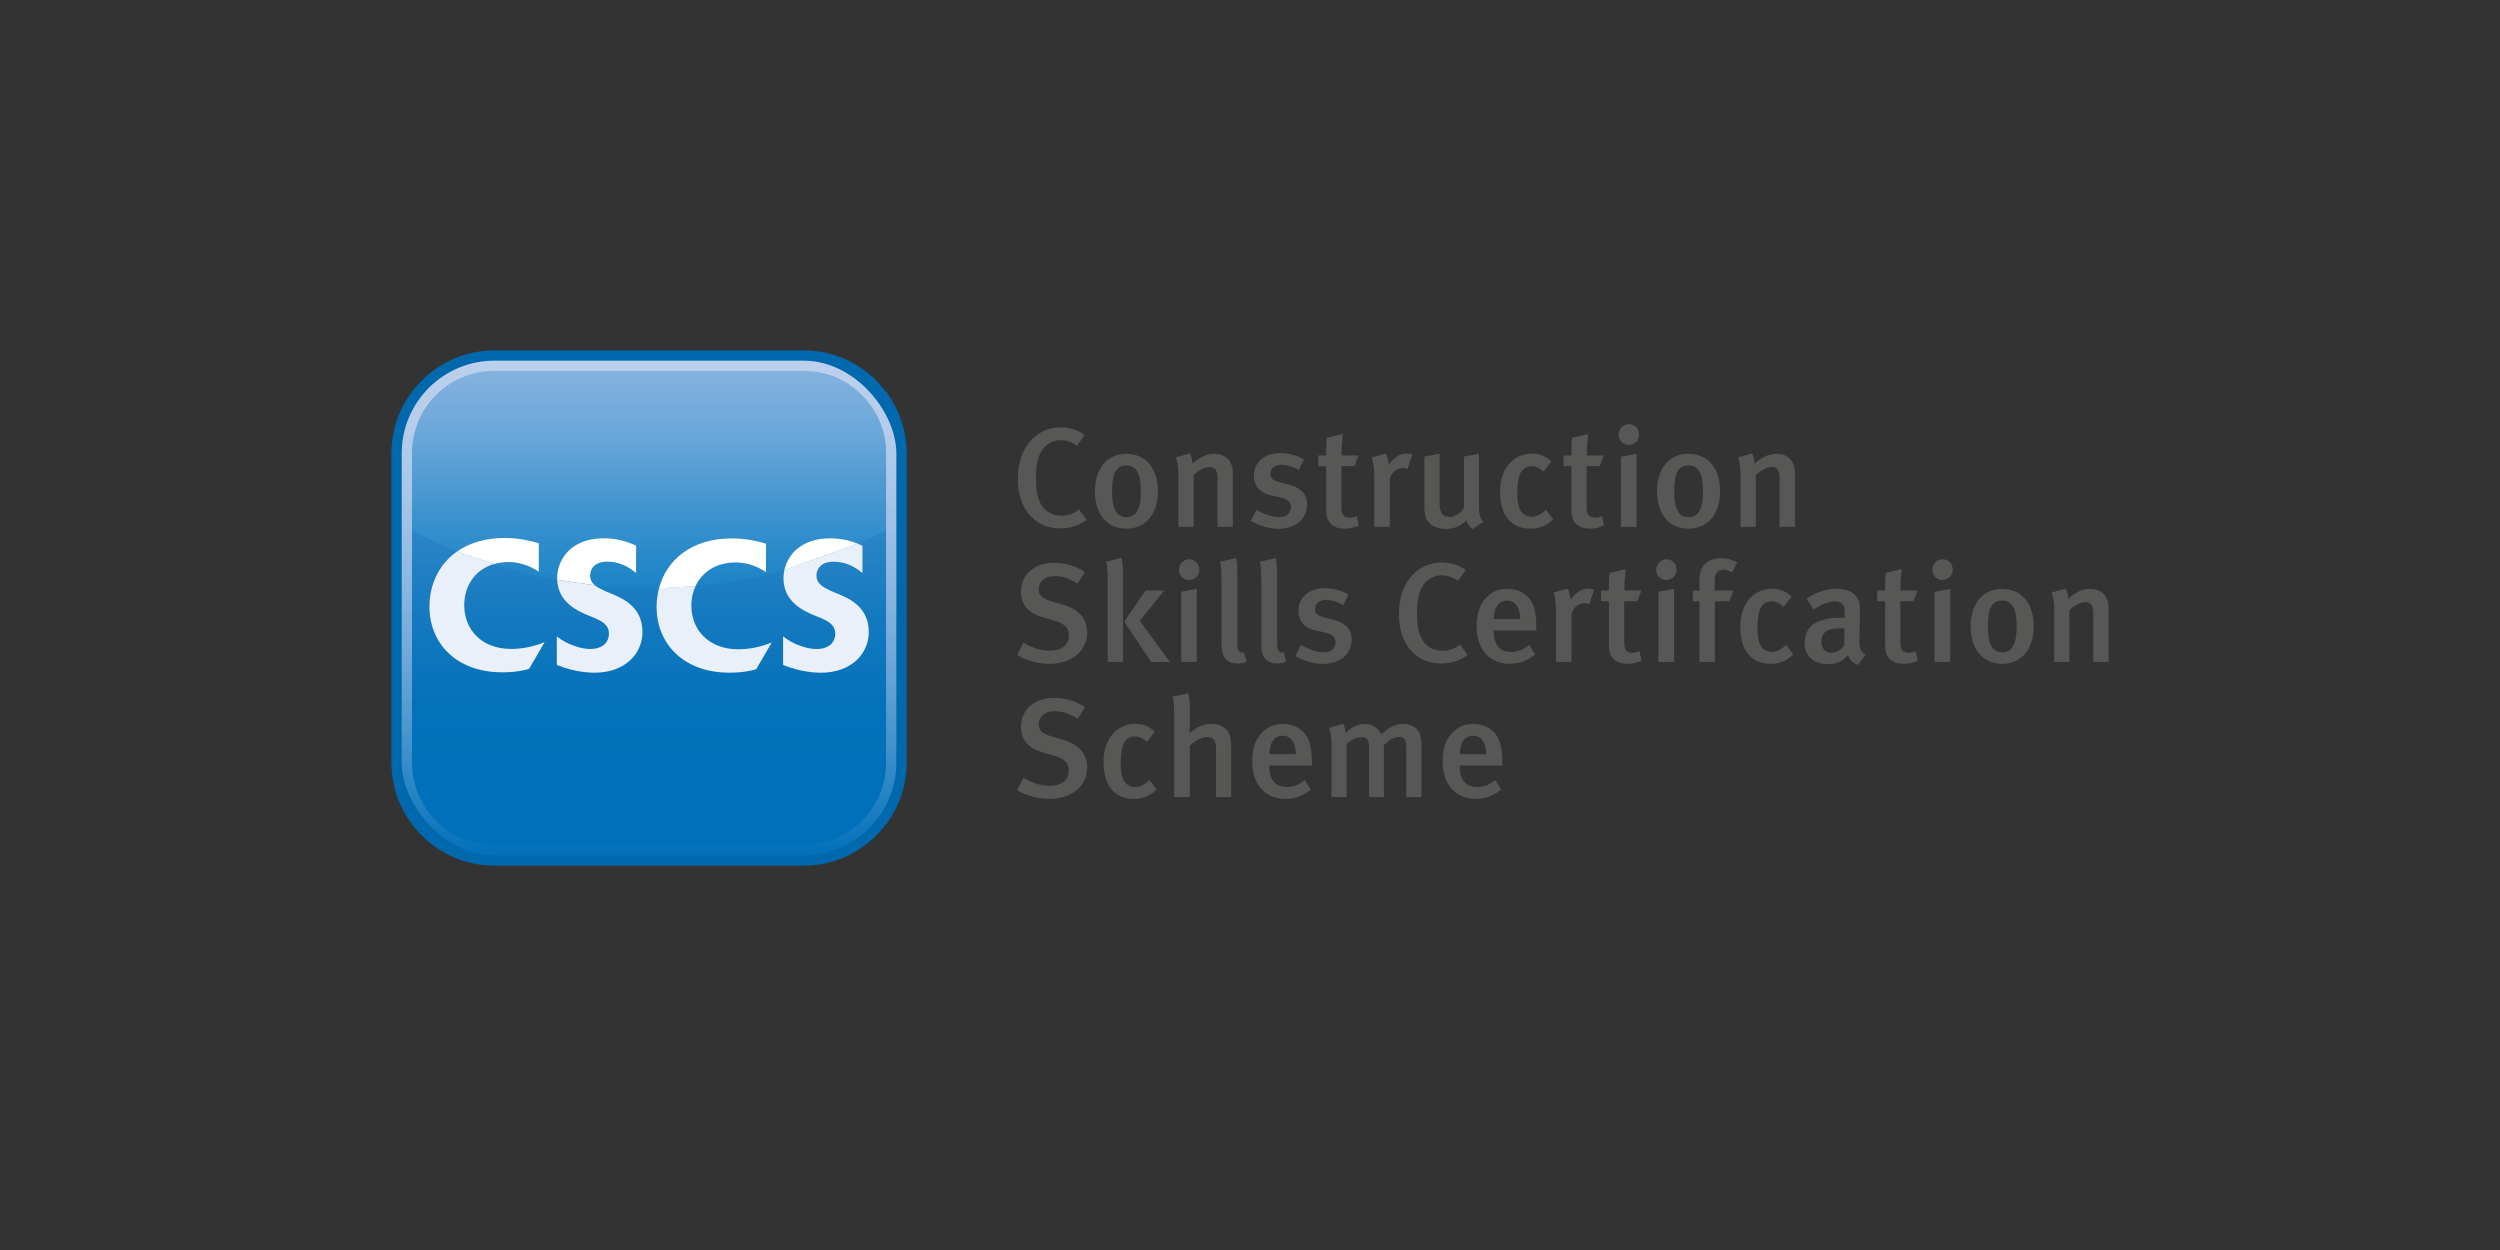 <?xml version="1.0" encoding="UTF-8"?> <svg xmlns="http://www.w3.org/2000/svg" xmlns:xlink="http://www.w3.org/1999/xlink" id="Layer_2" viewBox="0 0 850.39 425.2"><rect x="0" y="0" width="850.39" height="425.2" fill="#333333" stroke="none"/><defs><clipPath id="clippath"><rect x="136.64" y="122.68" width="168.26" height="168.26" rx="31.55" ry="31.55" style="fill: none;"></rect></clipPath><linearGradient id="linear-gradient" x1="-155.04" y1="2121.3" x2="-152.85" y2="2121.3" gradientTransform="translate(163399.7 -11635.14) rotate(-90) scale(76.92 -76.92)" gradientUnits="userSpaceOnUse"><stop offset="0" stop-color="#0070ba"></stop><stop offset=".05" stop-color="#1178be"></stop><stop offset=".23" stop-color="#4493cc"></stop><stop offset=".4" stop-color="#6fa8d8"></stop><stop offset=".57" stop-color="#90b9e1"></stop><stop offset=".73" stop-color="#a8c6e7"></stop><stop offset=".88" stop-color="#b7cdeb"></stop><stop offset="1" stop-color="#bcd0ed"></stop></linearGradient><clipPath id="clippath-1"><path d="M168.19,126.19h105.17c15.48,0,28.04,12.57,28.04,28.04v105.17c0,15.48-12.57,28.04-28.04,28.04h-105.16c-15.48,0-28.05-12.57-28.05-28.05v-105.16c0-15.48,12.57-28.04,28.04-28.04Z" style="fill: none;"></path></clipPath><linearGradient id="linear-gradient-2" x1="-154.23" y1="2121.13" x2="-152.04" y2="2121.13" gradientTransform="translate(156588.35 -11081.98) rotate(-90) scale(73.72 -73.72)" gradientUnits="userSpaceOnUse"><stop offset="0" stop-color="#0070ba"></stop><stop offset=".15" stop-color="#0070ba"></stop><stop offset=".3" stop-color="#0472bb"></stop><stop offset=".47" stop-color="#1379bf"></stop><stop offset=".65" stop-color="#2a84c6"></stop><stop offset=".85" stop-color="#4b94d0"></stop><stop offset=".85" stop-color="#4c95d1"></stop><stop offset="1" stop-color="#4c95d1"></stop></linearGradient><clipPath id="clippath-2"><rect x="140.14" y="126.19" width="161.25" height="73.91" style="fill: none;"></rect></clipPath><clipPath id="clippath-3"><path d="M165.97,126.19c-15.02,1.64-24.51,13.26-25.82,25.61v28.61s33.2,19.56,80.73,19.69h.92c23.78-.06,51.09-5.02,79.6-19.69v-28.61c-2.06-15.44-11.99-23.37-25.17-25.61h-110.26Z" style="fill: none;"></path></clipPath><linearGradient id="linear-gradient-3" x1="-216.83" y1="2133.99" x2="-214.64" y2="2133.99" gradientTransform="translate(-71885.67 7452.77) rotate(90) scale(33.79 -33.79)" gradientUnits="userSpaceOnUse"><stop offset="0" stop-color="#bcd0ed"></stop><stop offset=".49" stop-color="#66aada"></stop><stop offset=".83" stop-color="#3093cf"></stop><stop offset="1" stop-color="#1b8acb"></stop></linearGradient></defs><path d="M273.35,119.18h-105.16c-19.28,0-35.06,15.78-35.06,35.06v105.17c0,19.28,15.78,35.06,35.06,35.06h105.16c19.28,0,35.06-15.78,35.06-35.06v-105.17c0-19.28-15.78-35.06-35.06-35.06" style="fill: #0069ae;"></path><g style="clip-path: url(#clippath);"><rect x="136.64" y="122.68" width="168.26" height="168.26" style="fill: url(#linear-gradient);"></rect></g><g style="clip-path: url(#clippath-1);"><rect x="140.15" y="126.19" width="161.25" height="161.25" style="fill: url(#linear-gradient-2);"></rect></g><g><g style="opacity: .5;"><g style="clip-path: url(#clippath-2);"><g style="clip-path: url(#clippath-3);"><rect x="140.15" y="126.19" width="161.25" height="73.91" style="fill: url(#linear-gradient-3);"></rect></g></g></g><path d="M167.92,191.89c-6.44,1.92-10.01,7.54-10.01,13.95,0,8.37,5.91,14.9,16.02,14.9,3.88,0,7.76-.86,11.34-2.34l-5.3,9.12c-1.6.43-4.31,1.17-9.12,1.17-15.59,0-24.77-9.8-24.77-22.36,0-7.42,3.18-14.42,9.44-18.78l12.4,4.33Z" style="fill: #eaf0fa;"></path><path d="M155.51,187.57c4.08-2.84,9.46-4.57,16.12-4.57,4.93,0,8.69.93,11.64,1.79v9.67c-1.54-.98-5.11-3.27-10.29-3.27-1.85,0-3.55.25-5.08.71l-12.4-4.33Z" style="fill: #fff;"></path><path d="M202.35,199.08c1,.84,2.34,1.45,3.69,2.08l3.14,1.29c3.08,1.42,9.36,4.31,9.36,12.51,0,7.39-5.91,13.86-16.33,13.86-1.6,0-6.9-.19-12.81-2.65v-9.73c.86.68,1.97,1.54,4.07,2.52,2.34,1.05,4.99,1.79,7.27,1.79,2.16,0,3.76-.61,4.74-1.42.99-.86,1.66-2.27,1.66-3.75,0-3.21-2.65-4.38-4.99-5.42l-2.46-.99c-3.13-1.32-9.83-4.29-10.16-11.93l12.81,1.85Z" style="fill: #eaf0fa;"></path><path d="M236.56,199.41c-.91,1.98-1.39,4.21-1.39,6.54,0,8.38,5.91,14.91,16.02,14.91,3.88,0,7.76-.86,11.34-2.34l-5.3,9.12c-1.6.43-4.31,1.17-9.11,1.17-15.59,0-24.77-9.8-24.77-22.37,0-2.18.28-4.33.82-6.38l12.39-.66Z" style="fill: #eaf0fa;"></path><path d="M224.16,200.1c2.53-9.47,10.87-16.96,24.75-16.96,4.93,0,8.68.92,11.64,1.78v9.67c-1.54-.98-5.12-3.27-10.29-3.27-6.79,0-11.51,3.35-13.71,8.12l-12.39.66Z" style="fill: #fff;"></path><path d="M291.78,184.94c.53.21,1.05.45,1.59.7v9.31c-2.89-2.47-6.04-3.88-9.86-3.88-4.62,0-5.79,2.89-5.79,4.68,0,3.02,2.65,4.19,5.3,5.42l3.14,1.29c3.08,1.42,9.36,4.31,9.36,12.51,0,7.39-5.91,13.86-16.32,13.86-1.61,0-6.9-.19-12.82-2.65v-9.73c.87.68,1.97,1.54,4.07,2.52,2.34,1.05,4.99,1.79,7.27,1.79s3.76-.62,4.74-1.42c.98-.86,1.66-2.27,1.66-3.75,0-3.2-2.65-4.37-4.99-5.42l-2.47-.99c-3.21-1.36-10.16-4.43-10.16-12.51,0-.9.1-1.82.29-2.74l24.98-8.98Z" style="fill: #eaf0fa;"></path><path d="M266.81,193.94c1.18-5.48,5.98-10.81,15.48-10.81,3.47,0,6.45.58,9.5,1.83l-24.98,8.98Z" style="fill: #fff;"></path><path d="M189.53,197.23c0-.19-.01-.38-.01-.57,0-6.28,4.68-13.55,15.77-13.55,4.06,0,7.45.8,11.09,2.52v9.3c-2.9-2.46-6.04-3.88-9.86-3.88-4.62,0-5.79,2.9-5.79,4.68,0,1.49.64,2.52,1.61,3.34l-12.81-1.85Z" style="fill: #fff;"></path></g><g><path d="M360.53,179.73c-4.41,0-7.91-1.68-10.51-4.8-2.49-3.02-3.79-7.05-3.79-11.85,0-3.98.72-7.29,2.21-10.07,2.49-4.75,7.05-7.63,12.23-7.63,3.21,0,6.28.96,8.25,2.59l-2.54,3.65c-1.78-1.3-3.6-1.87-5.66-1.87-2.83,0-5.18,1.44-6.62,3.98-1.15,2.02-1.73,4.8-1.73,8.73s.43,6.38,1.3,8.25c1.44,3.17,4.17,4.7,7.39,4.7,2.35,0,4.08-.62,5.95-2.11l2.59,3.5c-2.59,1.97-5.52,2.93-9.07,2.93Z" style="fill: #575756;"></path><path d="M383.13,179.83c-6.57,0-10.7-4.94-10.7-12.71s4.17-12.76,10.6-12.76c6.91,0,10.84,5.13,10.84,12.81s-4.17,12.66-10.75,12.66ZM383.08,158.34c-3.36,0-4.8,2.54-4.8,8.44,0,7.05,1.78,9.11,4.94,9.11s4.85-2.54,4.85-8.63c0-6.86-1.92-8.92-4.99-8.92Z" style="fill: #575756;"></path><path d="M414.12,179.21v-16.12c0-3.31-.77-4.22-2.78-4.22-1.53,0-3.74,1.15-5.32,2.73v17.61h-5.18v-17.85c0-2.54-.24-4.03-.91-5.76l4.8-1.34c.58,1.1.86,2.16.86,3.45,2.59-2.21,4.85-3.36,7.44-3.36,3.74,0,6.33,2.25,6.33,6.72v18.13h-5.23Z" style="fill: #575756;"></path><path d="M434.79,179.88c-2.97,0-6.19-.96-9.31-2.69l1.87-3.79c2.16,1.25,5.13,2.54,7.87,2.54,2.3,0,3.93-1.39,3.93-3.41,0-1.87-1.2-2.83-3.93-3.41l-2.93-.62c-3.65-.77-5.8-3.26-5.8-6.67,0-4.56,3.65-7.72,9.02-7.72,3.31,0,5.95,1.01,8.01,2.11l-1.73,3.65c-2.26-1.2-4.03-1.77-5.95-1.77-2.25,0-3.69,1.25-3.69,3.12,0,1.49.82,2.25,3.26,2.88l3.02.77c4.89,1.25,6.19,3.93,6.19,6.76,0,4.89-3.98,8.25-9.83,8.25Z" style="fill: #575756;"></path><path d="M457.44,179.83c-4.7,0-6.33-2.78-6.33-6.24v-15.02h-2.69v-3.65h2.69c0-2.06,0-4.17.24-6l5.42-1.3c-.24,1.97-.43,4.89-.43,7.29h5.8l-1.39,3.65h-4.46v13.62c0,3.02.67,3.89,2.97,3.89.72,0,1.34-.14,2.26-.48l.67,3.17c-1.58.72-3.12,1.06-4.75,1.06Z" style="fill: #575756;"></path><path d="M478.79,159.54c-.53-.19-.91-.34-1.49-.34-2.21,0-4.08,1.63-4.56,3.6v16.41h-5.28v-17.13c0-3.07-.34-5.04-.86-6.52l4.84-1.25c.58,1.1.91,2.49.91,3.84,1.92-2.64,3.84-3.89,6.19-3.89.77,0,1.25.1,1.87.38l-1.63,4.89Z" style="fill: #575756;"></path><path d="M500.9,179.97c-1.06-.77-1.68-1.63-2.11-3.02-1.78,2.01-4.13,2.97-6.91,2.97s-4.85-.96-6.04-2.4c-.96-1.15-1.34-2.73-1.34-5.76v-16.45l5.18-.96v16.26c0,3.02.43,5.23,3.55,5.23,1.78,0,3.93-1.44,4.75-3.17v-17.37l5.09-.96v18.28c0,3.26,1.2,4.61,1.49,4.85l-3.65,2.49Z" style="fill: #575756;"></path><path d="M520.57,179.83c-6.62,0-10.31-4.65-10.31-12.47,0-8.83,5.28-13.05,10.7-13.05,2.64,0,4.56.62,6.72,2.64l-2.64,3.5c-1.44-1.3-2.69-1.87-4.08-1.87-1.68,0-3.07.86-3.84,2.45-.72,1.49-1.01,3.74-1.01,6.76,0,3.31.53,5.42,1.63,6.62.77.86,1.92,1.39,3.21,1.39,1.68,0,3.31-.82,4.89-2.4l2.49,3.21c-2.21,2.21-4.51,3.21-7.77,3.21Z" style="fill: #575756;"></path><path d="M540.86,179.83c-4.7,0-6.33-2.78-6.33-6.24v-15.02h-2.69v-3.65h2.69c0-2.06,0-4.17.24-6l5.42-1.3c-.24,1.97-.43,4.89-.43,7.29h5.8l-1.39,3.65h-4.46v13.62c0,3.02.67,3.89,2.97,3.89.72,0,1.34-.14,2.26-.48l.67,3.17c-1.58.72-3.12,1.06-4.75,1.06Z" style="fill: #575756;"></path><path d="M554.01,151.33c-1.92,0-3.41-1.58-3.41-3.5s1.54-3.55,3.5-3.55,3.45,1.54,3.45,3.55-1.58,3.5-3.55,3.5ZM551.37,179.21v-23.89l5.32-.96v24.85h-5.32Z" style="fill: #575756;"></path><path d="M574.35,179.83c-6.57,0-10.7-4.94-10.7-12.71s4.17-12.76,10.6-12.76c6.91,0,10.84,5.13,10.84,12.81s-4.17,12.66-10.75,12.66ZM574.3,158.34c-3.36,0-4.8,2.54-4.8,8.44,0,7.05,1.78,9.11,4.94,9.11s4.85-2.54,4.85-8.63c0-6.86-1.92-8.92-4.99-8.92Z" style="fill: #575756;"></path><path d="M605.34,179.21v-16.12c0-3.31-.77-4.22-2.78-4.22-1.53,0-3.74,1.15-5.32,2.73v17.61h-5.18v-17.85c0-2.54-.24-4.03-.91-5.76l4.8-1.34c.58,1.1.86,2.16.86,3.45,2.59-2.21,4.85-3.36,7.44-3.36,3.74,0,6.33,2.25,6.33,6.72v18.13h-5.23Z" style="fill: #575756;"></path></g><g><path d="M356.88,225.79c-3.79,0-7.63-1.01-10.89-2.97l2.11-4.22c2.97,1.73,5.61,2.73,8.97,2.73,4.08,0,6.52-1.97,6.52-5.28,0-2.45-1.53-3.98-4.94-4.94l-3.55-1.01c-3.02-.86-5.18-2.11-6.43-3.98-.91-1.34-1.39-2.93-1.39-4.85,0-5.85,4.61-9.83,11.27-9.83,3.79,0,7.58,1.1,10.51,3.17l-2.49,3.89c-3.07-1.82-5.18-2.54-7.82-2.54-3.26,0-5.42,1.78-5.42,4.51,0,2.06,1.15,3.12,4.41,4.08l3.93,1.15c4.8,1.39,8.16,4.46,8.16,9.45,0,5.52-4.46,10.65-12.95,10.65Z" style="fill: #575756;"></path><path d="M376.79,225.17v-28.26c0-2.35-.14-3.98-.53-5.85l5.28-1.3c.29,1.54.48,3.89.48,6.43v28.98h-5.23ZM391.57,225.17l-9.16-13.72,7.2-10.55h6.38l-8.3,10.27,10.27,14.01h-6.38Z" style="fill: #575756;"></path><path d="M404.43,197.29c-1.92,0-3.41-1.58-3.41-3.5s1.54-3.55,3.5-3.55,3.45,1.54,3.45,3.55-1.58,3.5-3.55,3.5ZM401.79,225.17v-23.89l5.32-.96v24.85h-5.32Z" style="fill: #575756;"></path><path d="M420.83,225.69c-5.32,0-5.32-4.8-5.32-6.86v-20.68c0-3.31-.14-5.09-.48-7.1l5.42-1.2c.38,1.49.43,3.5.43,6.67v20.58c0,3.26.14,3.79.53,4.37.29.43,1.1.67,1.73.38l.86,3.26c-.96.38-1.97.58-3.17.58Z" style="fill: #575756;"></path><path d="M434.36,225.69c-5.32,0-5.32-4.8-5.32-6.86v-20.68c0-3.31-.14-5.09-.48-7.1l5.42-1.2c.38,1.49.43,3.5.43,6.67v20.58c0,3.26.14,3.79.53,4.37.29.43,1.1.67,1.73.38l.86,3.26c-.96.38-1.97.58-3.17.58Z" style="fill: #575756;"></path><path d="M449.95,225.84c-2.97,0-6.19-.96-9.31-2.69l1.87-3.79c2.16,1.25,5.13,2.54,7.87,2.54,2.3,0,3.93-1.39,3.93-3.41,0-1.87-1.2-2.83-3.93-3.41l-2.93-.62c-3.65-.77-5.8-3.26-5.8-6.67,0-4.56,3.65-7.72,9.02-7.72,3.31,0,5.95,1.01,8.01,2.11l-1.73,3.65c-2.26-1.2-4.03-1.77-5.95-1.77-2.25,0-3.69,1.25-3.69,3.12,0,1.49.82,2.25,3.26,2.88l3.02.77c4.89,1.25,6.19,3.93,6.19,6.76,0,4.89-3.98,8.25-9.83,8.25Z" style="fill: #575756;"></path><path d="M490.15,225.69c-4.41,0-7.91-1.68-10.51-4.8-2.49-3.02-3.79-7.05-3.79-11.85,0-3.98.72-7.29,2.21-10.07,2.49-4.75,7.05-7.63,12.23-7.63,3.21,0,6.28.96,8.25,2.59l-2.54,3.65c-1.78-1.3-3.6-1.87-5.66-1.87-2.83,0-5.18,1.44-6.62,3.98-1.15,2.02-1.73,4.8-1.73,8.73s.43,6.38,1.3,8.25c1.44,3.17,4.17,4.7,7.39,4.7,2.35,0,4.08-.62,5.95-2.11l2.59,3.5c-2.59,1.97-5.52,2.93-9.07,2.93Z" style="fill: #575756;"></path><path d="M508.1,214.47v.38c0,3.36,1.25,6.91,6,6.91,2.25,0,4.22-.82,6.04-2.4l2.06,3.21c-2.54,2.16-5.47,3.21-8.73,3.21-6.86,0-11.18-4.94-11.18-12.71,0-4.27.91-7.1,3.02-9.5,1.97-2.25,4.37-3.26,7.44-3.26,2.4,0,4.61.62,6.67,2.49,2.11,1.92,3.17,4.89,3.17,10.55v1.1h-14.49ZM512.75,204.3c-2.97,0-4.61,2.35-4.61,6.28h8.97c0-3.93-1.73-6.28-4.37-6.28Z" style="fill: #575756;"></path><path d="M540.62,205.5c-.53-.19-.91-.34-1.49-.34-2.21,0-4.08,1.63-4.56,3.6v16.41h-5.28v-17.13c0-3.07-.34-5.04-.86-6.52l4.84-1.25c.58,1.1.91,2.49.91,3.84,1.92-2.64,3.84-3.89,6.19-3.89.77,0,1.25.1,1.87.38l-1.63,4.89Z" style="fill: #575756;"></path><path d="M553.62,225.79c-4.7,0-6.33-2.78-6.33-6.24v-15.02h-2.69v-3.65h2.69c0-2.06,0-4.17.24-6l5.42-1.3c-.24,1.97-.43,4.89-.43,7.29h5.8l-1.39,3.65h-4.46v13.62c0,3.02.67,3.89,2.97,3.89.72,0,1.34-.14,2.26-.48l.67,3.17c-1.58.72-3.12,1.06-4.75,1.06Z" style="fill: #575756;"></path><path d="M566.77,197.29c-1.92,0-3.41-1.58-3.41-3.5s1.54-3.55,3.5-3.55,3.45,1.54,3.45,3.55-1.58,3.5-3.55,3.5ZM564.13,225.17v-23.89l5.32-.96v24.85h-5.32Z" style="fill: #575756;"></path><path d="M589.17,194.65c-1.2-.58-1.92-.86-2.93-.86-1.82,0-2.97,1.25-2.97,3.41v3.69h6.33l-1.34,3.65h-4.94v20.63h-5.23v-20.63h-2.25v-3.65h2.35c-.05-.29-.14-1.58-.14-3.6,0-5.04,3.07-7.39,7.39-7.39,2.06,0,3.79.43,5.47,1.39l-1.73,3.36Z" style="fill: #575756;"></path><path d="M602.27,225.79c-6.62,0-10.31-4.65-10.31-12.47,0-8.83,5.28-13.05,10.7-13.05,2.64,0,4.56.62,6.72,2.64l-2.64,3.5c-1.44-1.3-2.69-1.87-4.08-1.87-1.68,0-3.07.86-3.84,2.45-.72,1.49-1.01,3.74-1.01,6.76,0,3.31.53,5.42,1.63,6.62.77.86,1.92,1.39,3.21,1.39,1.68,0,3.31-.82,4.89-2.4l2.49,3.21c-2.21,2.21-4.51,3.21-7.77,3.21Z" style="fill: #575756;"></path><path d="M631.92,226.17c-1.49-.58-2.73-1.73-3.31-3.26-1.97,2.21-4.08,2.97-6.67,2.97-5.56,0-8.06-3.07-8.06-7.29,0-5.61,4.22-8.44,11.99-8.44h1.63v-1.3c0-2.78-.48-4.27-3.36-4.27-3.12,0-6.48,2.21-7.24,2.78l-2.35-3.79c3.65-2.3,6.67-3.31,10.31-3.31s6.33,1.39,7.39,4.03c.43,1.06.43,2.35.38,5.95l-.1,6.96c-.05,3.26.24,4.32,2.11,5.61l-2.73,3.36ZM626.45,213.7c-5.28,0-6.86,1.54-6.86,4.61,0,2.3,1.25,3.74,3.36,3.74,1.68,0,3.31-1.01,4.37-2.54l.1-5.76c-.1,0-.62-.05-.96-.05Z" style="fill: #575756;"></path><path d="M647.56,225.79c-4.7,0-6.33-2.78-6.33-6.24v-15.02h-2.69v-3.65h2.69c0-2.06,0-4.17.24-6l5.42-1.3c-.24,1.97-.43,4.89-.43,7.29h5.8l-1.39,3.65h-4.46v13.62c0,3.02.67,3.89,2.97,3.89.72,0,1.34-.14,2.26-.48l.67,3.17c-1.58.72-3.12,1.06-4.75,1.06Z" style="fill: #575756;"></path><path d="M660.7,197.29c-1.92,0-3.41-1.58-3.41-3.5s1.54-3.55,3.5-3.55,3.45,1.54,3.45,3.55-1.58,3.5-3.55,3.5ZM658.06,225.17v-23.89l5.32-.96v24.85h-5.32Z" style="fill: #575756;"></path><path d="M681.04,225.79c-6.57,0-10.7-4.94-10.7-12.71s4.17-12.76,10.6-12.76c6.91,0,10.84,5.13,10.84,12.81s-4.17,12.66-10.75,12.66ZM680.99,204.3c-3.36,0-4.8,2.54-4.8,8.44,0,7.05,1.78,9.11,4.94,9.11s4.85-2.54,4.85-8.63c0-6.86-1.92-8.92-4.99-8.92Z" style="fill: #575756;"></path><path d="M712.03,225.17v-16.12c0-3.31-.77-4.22-2.78-4.22-1.53,0-3.74,1.15-5.32,2.73v17.61h-5.18v-17.85c0-2.54-.24-4.03-.91-5.76l4.8-1.34c.58,1.1.86,2.16.86,3.45,2.59-2.21,4.85-3.36,7.44-3.36,3.74,0,6.33,2.25,6.33,6.72v18.13h-5.23Z" style="fill: #575756;"></path></g><g><path d="M356.88,271.75c-3.79,0-7.63-1.01-10.89-2.97l2.11-4.22c2.97,1.73,5.61,2.73,8.97,2.73,4.08,0,6.52-1.97,6.52-5.28,0-2.45-1.53-3.98-4.94-4.94l-3.55-1.01c-3.02-.86-5.18-2.11-6.43-3.98-.91-1.34-1.39-2.93-1.39-4.85,0-5.85,4.61-9.83,11.27-9.83,3.79,0,7.58,1.1,10.51,3.17l-2.49,3.89c-3.07-1.82-5.18-2.54-7.82-2.54-3.26,0-5.42,1.78-5.42,4.51,0,2.06,1.15,3.12,4.41,4.08l3.93,1.15c4.8,1.39,8.16,4.46,8.16,9.45,0,5.52-4.46,10.65-12.95,10.65Z" style="fill: #575756;"></path><path d="M385.67,271.75c-6.62,0-10.31-4.65-10.31-12.47,0-8.83,5.28-13.05,10.7-13.05,2.64,0,4.56.62,6.72,2.64l-2.64,3.5c-1.44-1.3-2.69-1.87-4.08-1.87-1.68,0-3.07.86-3.84,2.45-.72,1.49-1.01,3.74-1.01,6.76,0,3.31.53,5.42,1.63,6.62.77.86,1.92,1.39,3.21,1.39,1.68,0,3.31-.82,4.89-2.4l2.49,3.21c-2.21,2.21-4.51,3.21-7.77,3.21Z" style="fill: #575756;"></path><path d="M413.64,271.12v-16.5c0-3.02-1.06-3.89-3.07-3.89-1.87,0-4.13,1.2-5.85,2.97v17.41h-5.32v-28.88c0-2.16-.19-4.03-.48-5.28l5.33-1.15c.34,1.39.48,3.36.48,5.71v5.18c0,1.34-.1,2.49-.1,2.73,2.4-2.16,4.85-3.17,7.44-3.17,2.88,0,5.09,1.39,5.9,2.97.62,1.2.82,2.3.82,4.75v17.13h-5.13Z" style="fill: #575756;"></path><path d="M431.77,260.43v.38c0,3.36,1.25,6.91,6,6.91,2.25,0,4.22-.82,6.04-2.4l2.06,3.21c-2.54,2.16-5.47,3.21-8.73,3.21-6.86,0-11.18-4.94-11.18-12.71,0-4.27.91-7.1,3.02-9.5,1.97-2.25,4.37-3.26,7.44-3.26,2.4,0,4.61.62,6.67,2.49,2.11,1.92,3.17,4.89,3.17,10.55v1.1h-14.49ZM436.42,250.26c-2.97,0-4.61,2.35-4.61,6.28h8.97c0-3.93-1.73-6.28-4.37-6.28Z" style="fill: #575756;"></path><path d="M478.35,271.12v-16.79c0-2.83-.62-3.65-2.49-3.65s-3.45,1.2-5.13,2.78v17.65h-5.04v-16.65c0-2.83-.62-3.74-2.64-3.74-1.49,0-3.21.77-4.99,2.4v17.99h-5.13v-17.41c0-3.02-.29-4.85-.86-6.14l4.8-1.34c.48.77.77,1.78.86,3.12,1.92-1.97,4.17-3.07,6.43-3.07s4.03.72,5.8,3.55c2.35-2.4,4.65-3.55,7.24-3.55,3.98,0,6.33,2.06,6.33,7.1v17.75h-5.18Z" style="fill: #575756;"></path><path d="M496.54,260.43v.38c0,3.36,1.25,6.91,6,6.91,2.25,0,4.22-.82,6.04-2.4l2.06,3.21c-2.54,2.16-5.47,3.21-8.73,3.21-6.86,0-11.18-4.94-11.18-12.71,0-4.27.91-7.1,3.02-9.5,1.97-2.25,4.37-3.26,7.44-3.26,2.4,0,4.61.62,6.67,2.49,2.11,1.92,3.17,4.89,3.17,10.55v1.1h-14.49ZM501.19,250.26c-2.97,0-4.61,2.35-4.61,6.28h8.97c0-3.93-1.73-6.28-4.37-6.28Z" style="fill: #575756;"></path></g></svg> 
